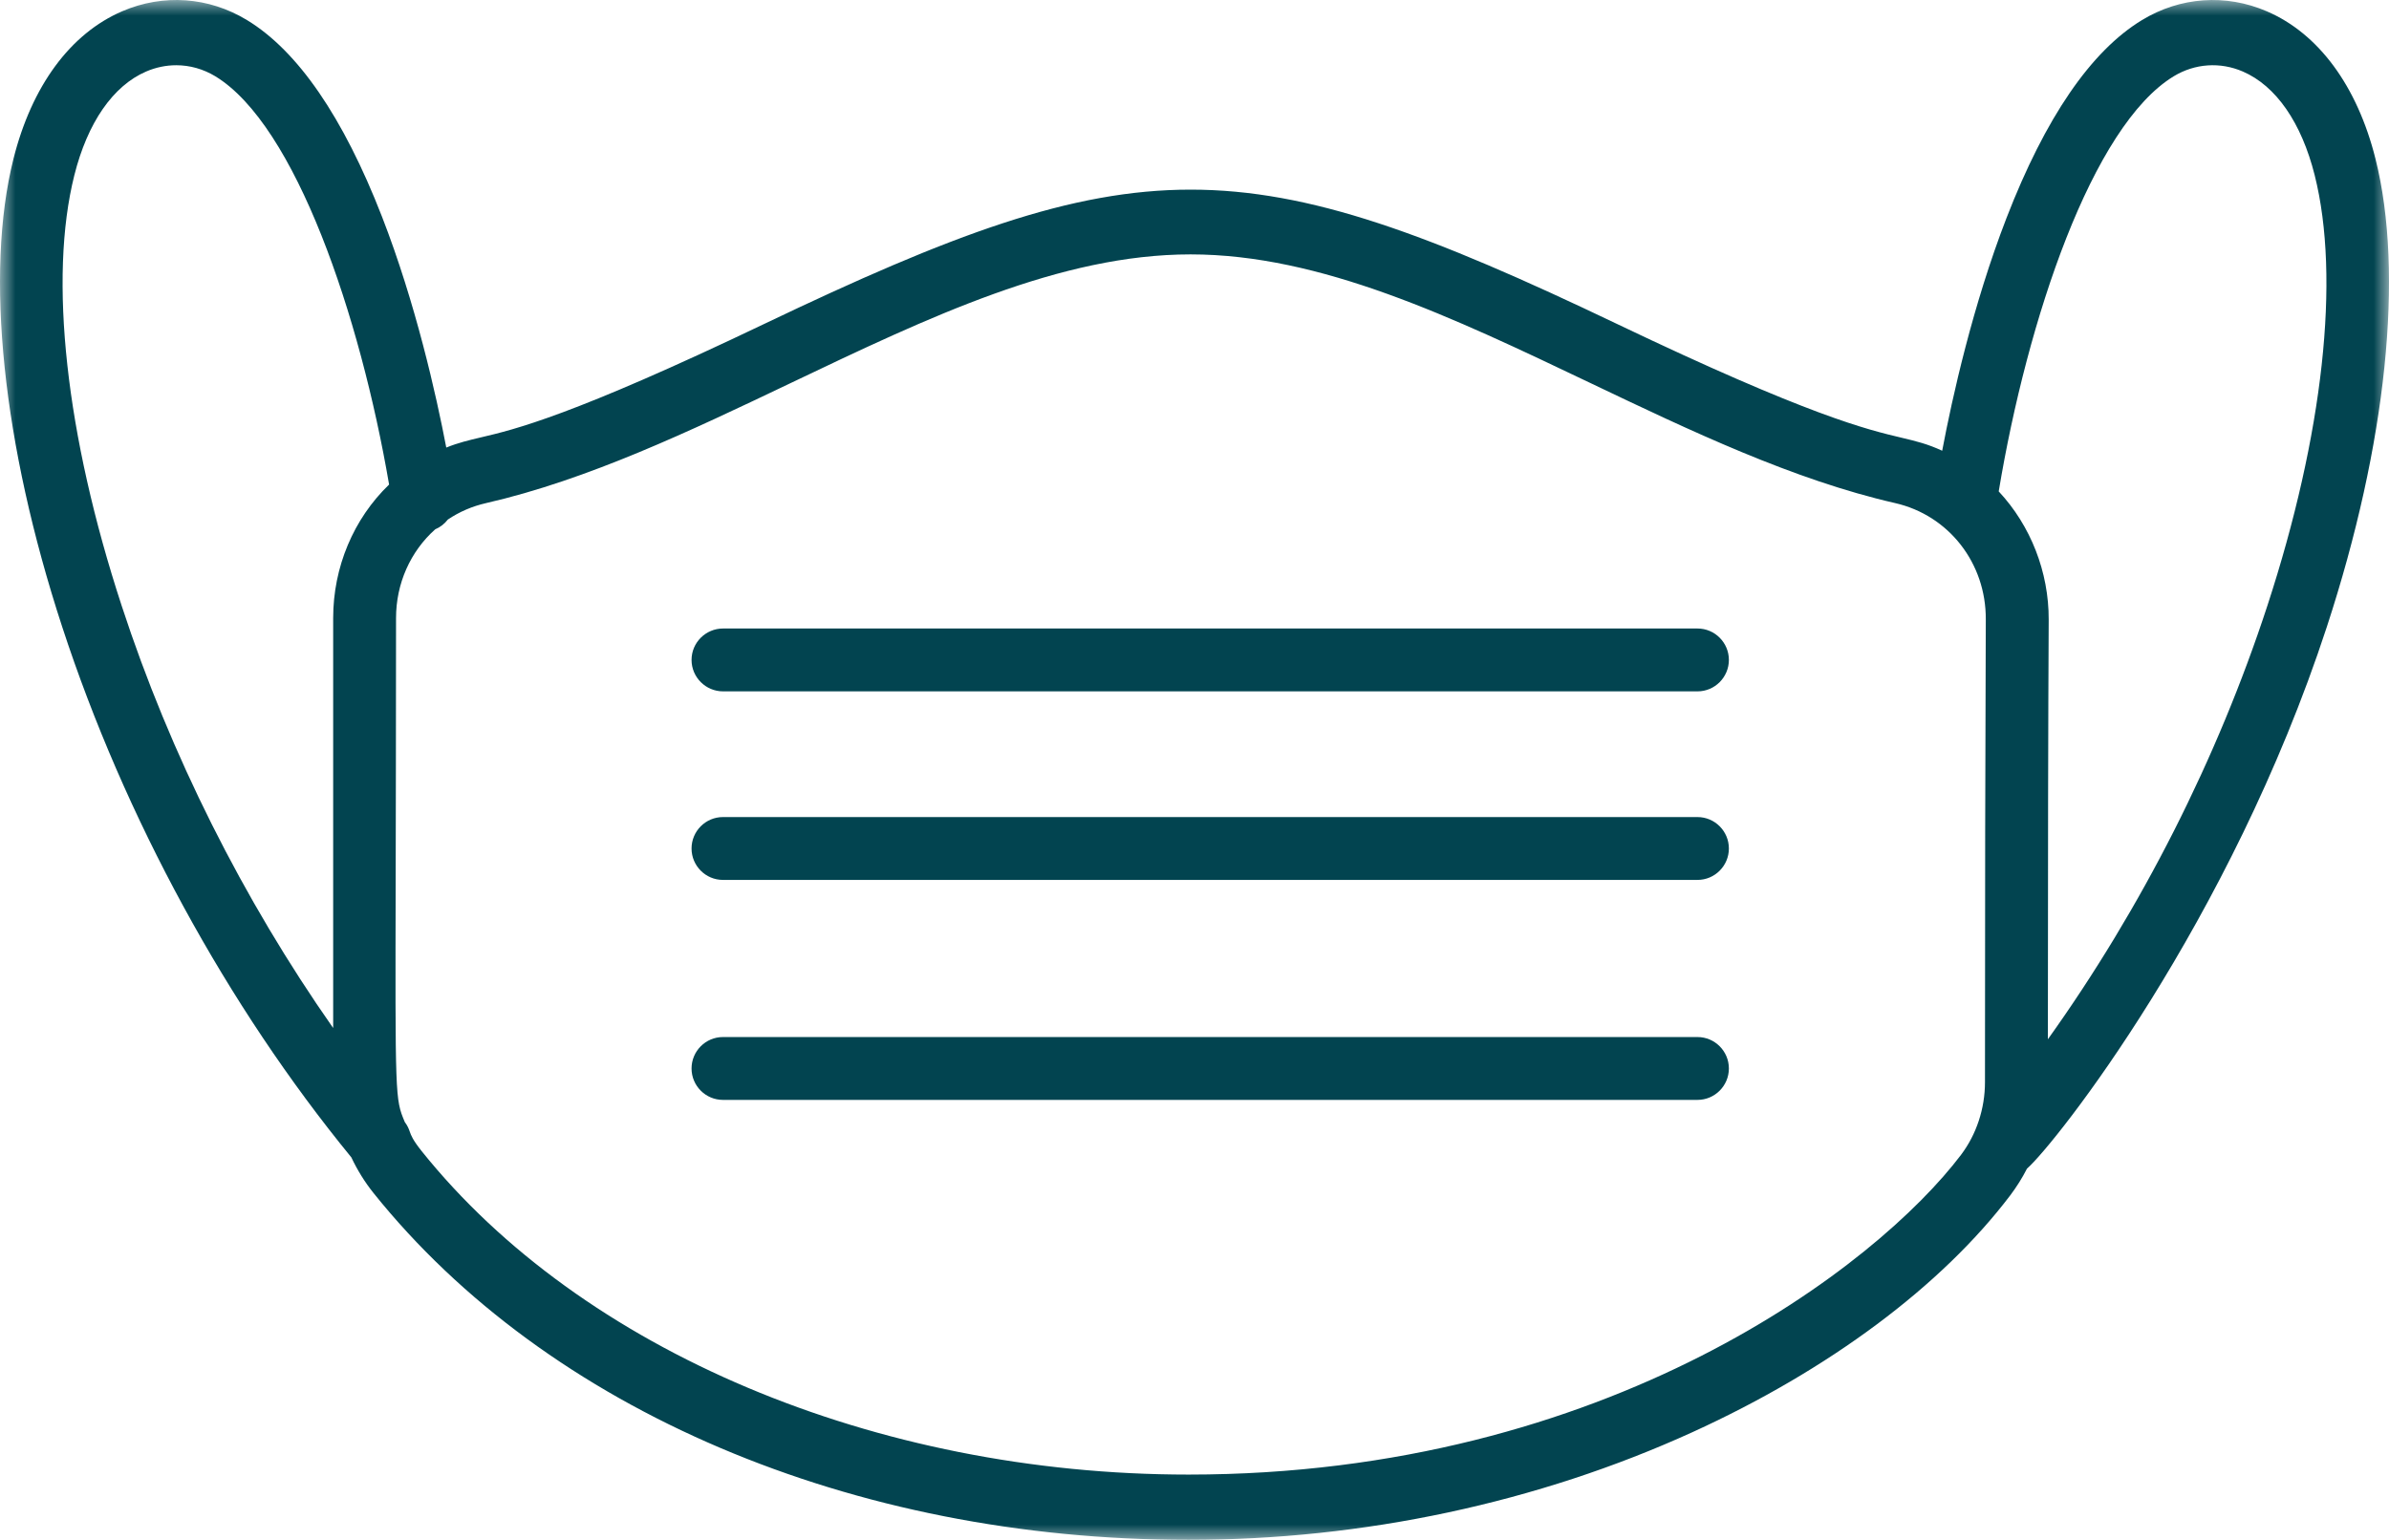 <?xml version="1.0" encoding="UTF-8"?>
<svg width="76px" height="49px" viewBox="0 0 76 49" version="1.1" xmlns="http://www.w3.org/2000/svg" xmlns:xlink="http://www.w3.org/1999/xlink">
    <title>Covid Icon</title>
    <defs>
        <polygon id="path-1" points="0 0 76 0 76 49 0 49"></polygon>
    </defs>
    <g id="Desktop" stroke="none" stroke-width="1" fill="none" fill-rule="evenodd">
        <g id="Step-1---The-fundraising-plan" transform="translate(-1164, -5378)">
            <g id="Useful-resources-block" transform="translate(0, 4860)">
                <g id="Resource-3" transform="translate(891, 156)">
                    <g id="Covid-Icon" transform="translate(273, 362)">
                        <g id="Group-3">
                            <mask id="mask-2" fill="white">
                                <use xlink:href="#path-1"></use>
                            </mask>
                            <g id="Clip-2"></g>
                            <path d="M12.378,15.419 C11.245,16.51 10.599,18.049 10.599,19.666 L10.599,32.713 C7.731,28.62 5.411,23.991 3.871,19.277 C2.091,13.841 1.543,8.848 2.365,5.576 C2.785,3.902 3.596,2.73 4.649,2.276 C4.96,2.142 5.284,2.076 5.607,2.076 C6.037,2.076 6.464,2.194 6.849,2.427 C9.401,3.978 11.457,10.043 12.378,15.419 M63.173,19.709 L63.173,19.709 C63.156,23.726 63.147,28.82 63.147,34.438 C63.147,35.277 62.876,36.099 62.383,36.751 C59.719,40.27 51.156,46.923 37.811,46.923 C27.848,46.923 18.5,42.979 13.414,36.63 C13.129,36.273 13.078,36.129 13.037,36.014 C13.006,35.927 12.972,35.83 12.879,35.708 L12.871,35.689 C12.571,34.969 12.571,34.969 12.588,27.726 C12.592,25.675 12.598,23.048 12.599,19.666 C12.599,18.574 13.053,17.548 13.846,16.843 C14.002,16.778 14.14,16.671 14.248,16.532 C14.615,16.285 15.024,16.109 15.464,16.009 C18.706,15.267 21.978,13.705 25.142,12.195 C29.559,10.087 33.731,8.095 37.874,8.095 C42.017,8.095 46.189,10.086 50.606,12.194 C53.772,13.705 57.046,15.268 60.29,16.009 C61.998,16.4 63.183,17.921 63.173,19.709 M63.584,15.637 C64.492,10.172 66.556,4.004 69.152,2.427 C69.825,2.019 70.627,1.964 71.35,2.276 C72.404,2.731 73.216,3.902 73.636,5.576 C74.458,8.844 73.908,13.838 72.13,19.277 C70.538,24.146 68.131,28.898 65.148,33.071 C65.149,27.321 65.157,22.947 65.174,19.719 C65.18,18.206 64.602,16.727 63.584,15.637 M75.569,5.05 C74.988,2.735 73.76,1.068 72.114,0.36 C70.807,-0.203 69.36,-0.101 68.143,0.638 C66.517,1.625 65.067,3.745 63.831,6.939 C62.756,9.72 62.106,12.649 61.786,14.343 C61.313,14.124 60.962,14.041 60.506,13.932 C59.405,13.672 57.561,13.235 51.434,10.305 C39.524,4.611 36.23,4.611 24.318,10.305 C18.181,13.241 16.369,13.667 15.287,13.921 C14.904,14.012 14.585,14.086 14.197,14.242 C13.876,12.565 13.224,9.651 12.151,6.892 C10.918,3.723 9.473,1.619 7.856,0.638 C6.64,-0.101 5.194,-0.203 3.888,0.358 C2.24,1.066 1.012,2.733 0.429,5.051 C-0.486,8.705 0.078,14.134 1.978,19.945 C3.961,26.011 7.227,32.006 11.177,36.829 C11.369,37.236 11.605,37.616 11.879,37.959 C17.417,44.873 27.111,49 37.811,49 C43.378,49 48.922,47.815 53.84,45.574 C58.178,43.597 61.77,40.919 63.954,38.033 C64.155,37.766 64.333,37.482 64.483,37.188 C65.372,36.412 70.938,29.374 74.023,19.945 C75.924,14.131 76.487,8.702 75.569,5.05" id="Fill-1" fill="#024450" mask="url(#mask-2)"></path>
                        </g>
                        <path d="M54.001,33 L22.999,33 C22.448,33 22,33.449 22,34 C22,34.551 22.448,35 22.999,35 L54.001,35 C54.552,35 55,34.551 55,34 C55,33.449 54.552,33 54.001,33" id="Fill-4" fill="#024450"></path>
                        <path d="M22.999,28 L54.001,28 C54.552,28 55,27.551 55,27 C55,26.449 54.552,26 54.001,26 L22.999,26 C22.448,26 22,26.449 22,27 C22,27.551 22.448,28 22.999,28" id="Fill-6" fill="#024450"></path>
                        <path d="M23.002,22 L54.002,22 C54.552,22 55,21.551 55,20.999 C55,20.448 54.552,20 54.002,20 L23.002,20 C22.45,20 22,20.448 22,20.999 C22,21.551 22.45,22 23.002,22" id="Fill-8" fill="#024450"></path>
                    </g>
                </g>
            </g>
        </g>
    </g>
</svg>